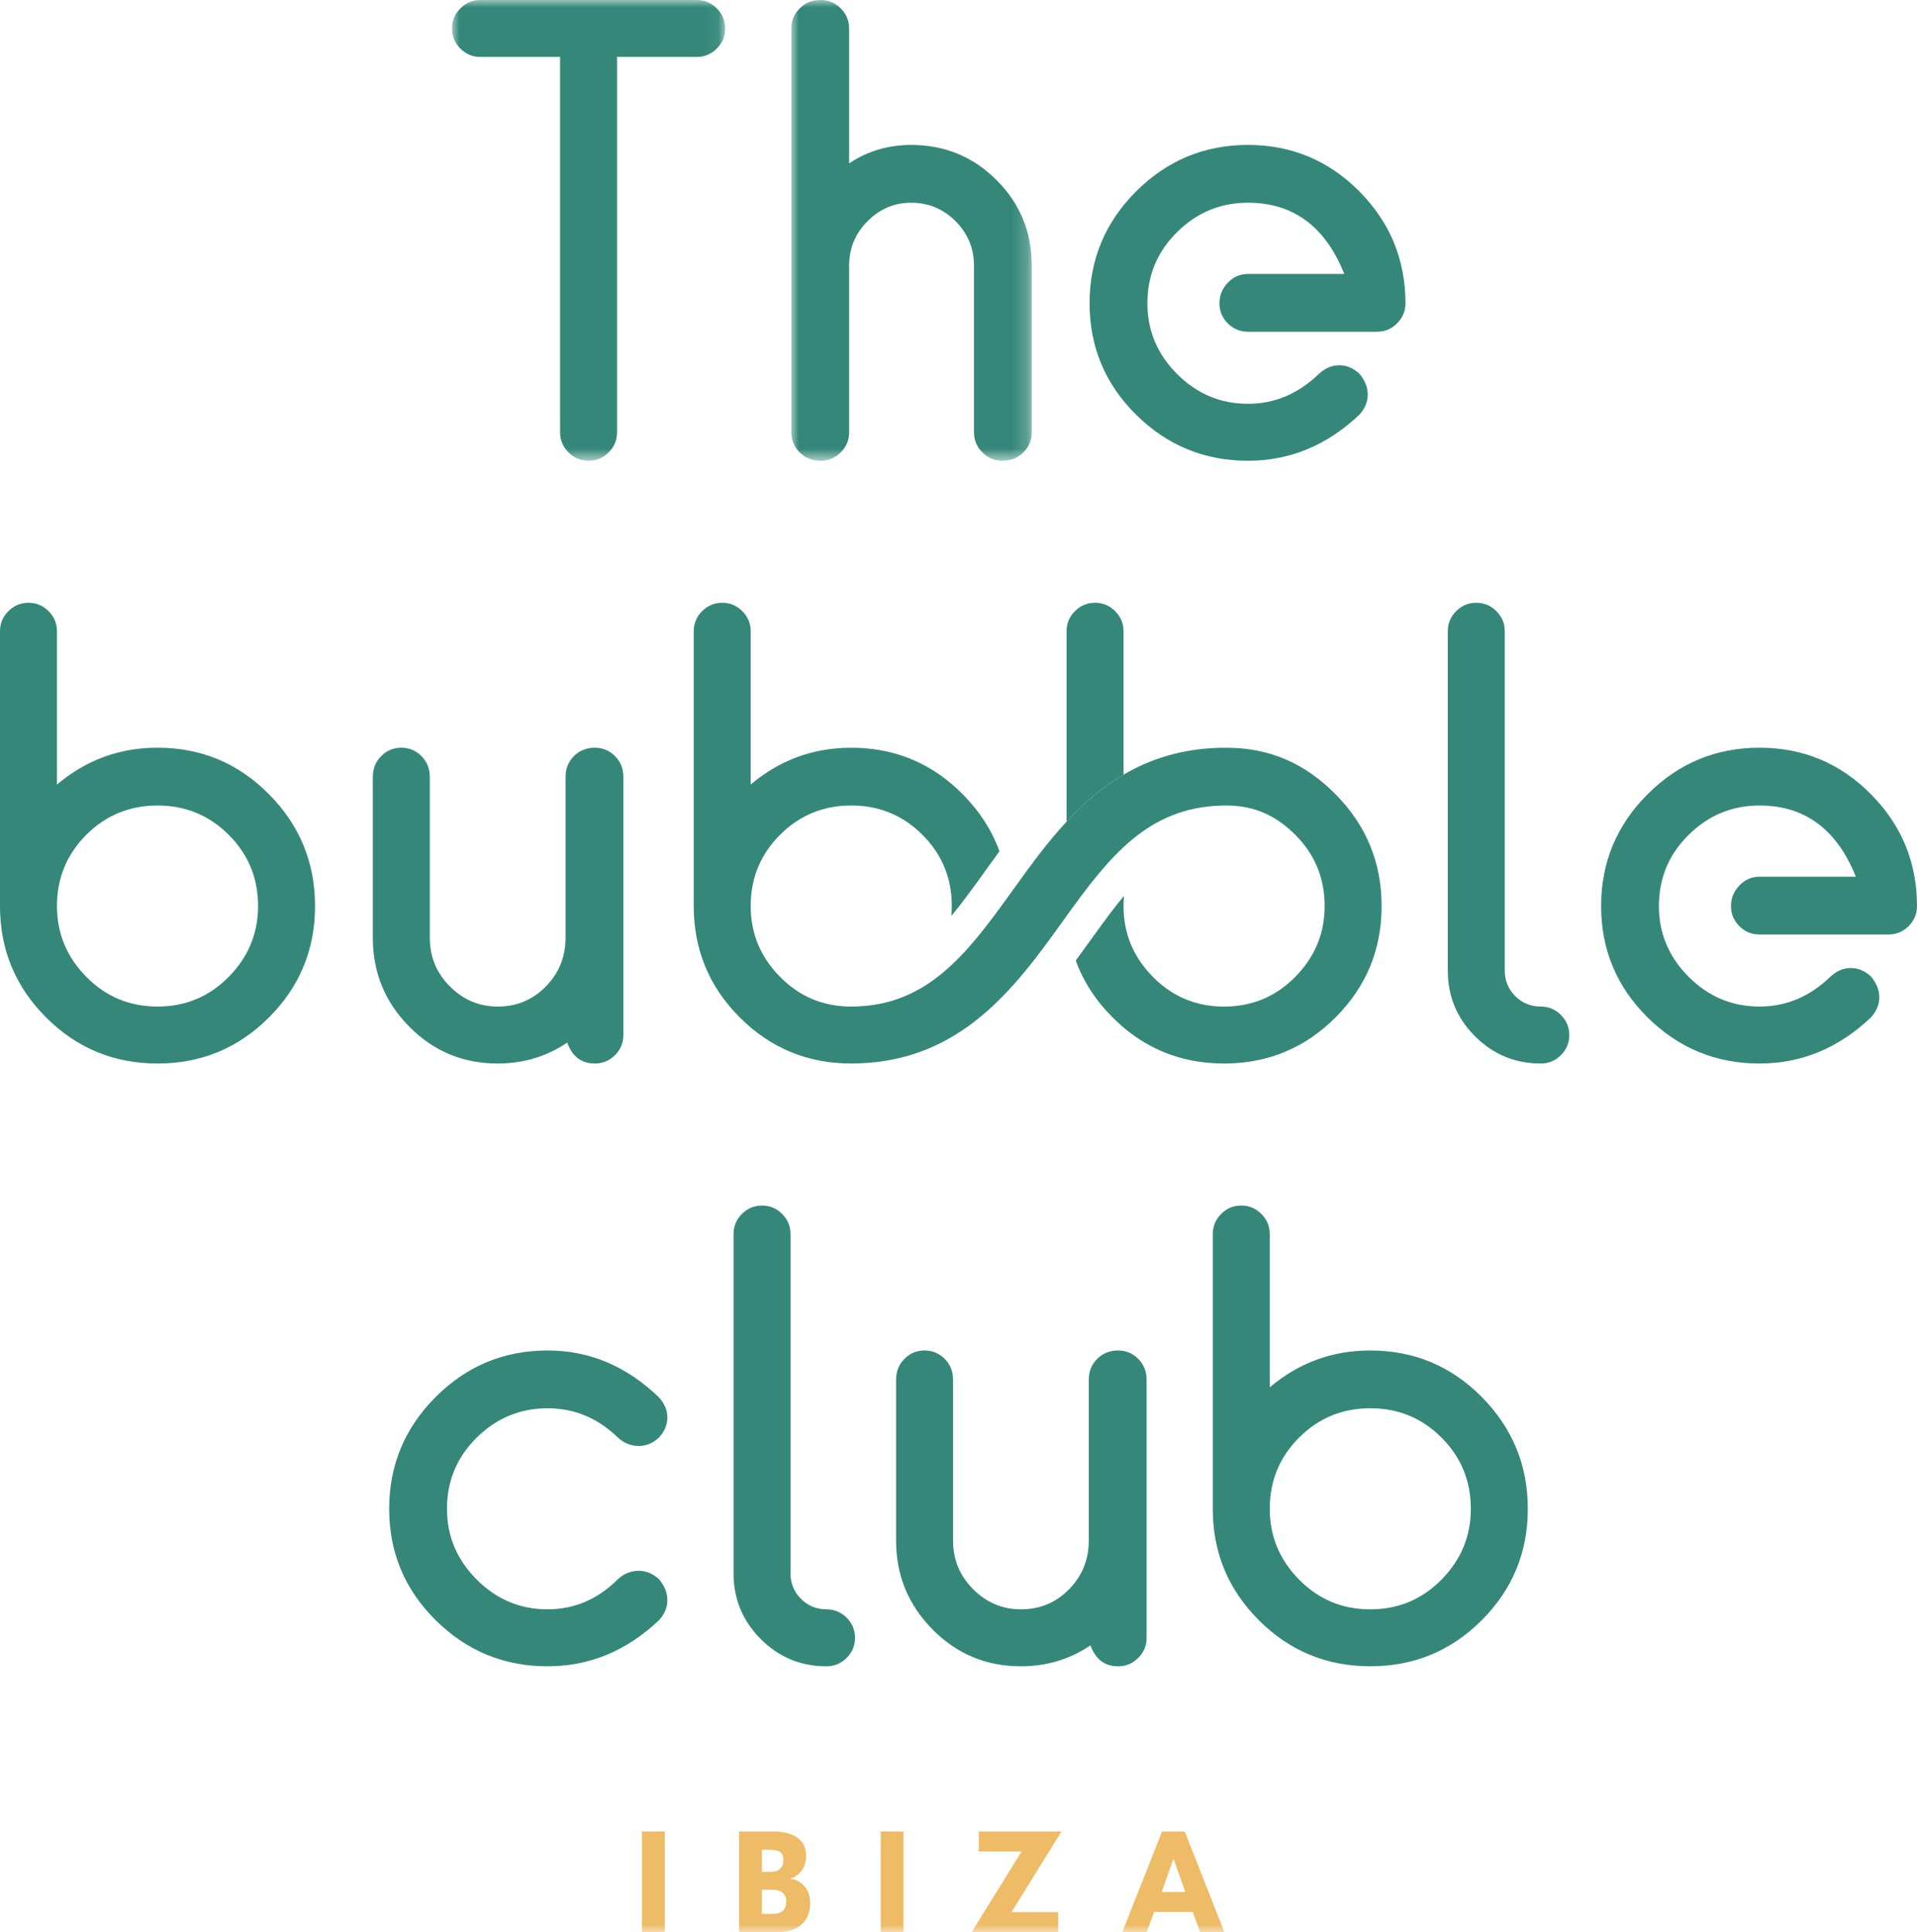 <?xml version="1.0" encoding="UTF-8"?>
<svg width="125.98px" height="126.997px" viewBox="0 0 125.98 126.997" version="1.1" xmlns="http://www.w3.org/2000/svg" xmlns:xlink="http://www.w3.org/1999/xlink">
    <title>Group 35</title>
    <defs>
        <polygon id="path-1" points="0 0 17.951 0 17.951 30.285 0 30.285"></polygon>
        <polygon id="path-3" points="0 0 15.803 0 15.803 30.285 0 30.285"></polygon>
        <polygon id="path-5" points="0 126.997 125.98 126.997 125.98 0 0 0"></polygon>
    </defs>
    <g id="TBC-Desktop" stroke="none" stroke-width="1" fill="none" fill-rule="evenodd">
        <g id="Contact---Desktop-[TBC]" transform="translate(-31, -33)">
            <g id="Group-35" transform="translate(31, 33)">
                <g id="Group-3" transform="translate(29.704, 0)">
                    <mask id="mask-2" fill="white">
                        <use xlink:href="#path-1"></use>
                    </mask>
                    <g id="Clip-2"></g>
                    <path d="M8.975,30.285 C8.461,30.285 8.02,30.102 7.654,29.734 C7.286,29.368 7.103,28.927 7.103,28.413 L7.103,3.744 L1.872,3.744 C1.358,3.744 0.917,3.561 0.551,3.194 C0.183,2.827 0,2.387 0,1.872 C0,1.359 0.183,0.918 0.551,0.551 C0.917,0.184 1.358,-5.32377945e-06 1.872,-5.32377945e-06 L16.078,-5.32377945e-06 C16.592,-5.32377945e-06 17.033,0.184 17.4,0.551 C17.767,0.918 17.951,1.359 17.951,1.872 C17.951,2.387 17.767,2.827 17.4,3.194 C17.033,3.561 16.592,3.744 16.078,3.744 L10.847,3.744 L10.847,28.413 C10.847,28.927 10.663,29.368 10.297,29.734 C9.929,30.102 9.489,30.285 8.975,30.285" id="Fill-1" fill="#358879" mask="url(#mask-2)"></path>
                </g>
                <g id="Group-6" transform="translate(52.003, 0)">
                    <mask id="mask-4" fill="white">
                        <use xlink:href="#path-3"></use>
                    </mask>
                    <g id="Clip-5"></g>
                    <path d="M13.876,30.285 C13.362,30.285 12.921,30.102 12.555,29.734 C12.187,29.368 12.004,28.927 12.004,28.413 L12.004,17.455 C12.004,16.318 11.599,15.345 10.792,14.537 C9.985,13.73 9.011,13.325 7.874,13.325 C6.773,13.325 5.818,13.73 5.011,14.537 C4.203,15.345 3.799,16.318 3.799,17.455 L3.799,28.413 C3.799,28.927 3.615,29.368 3.249,29.734 C2.881,30.102 2.441,30.285 1.927,30.285 C1.377,30.285 0.917,30.102 0.551,29.734 C0.183,29.368 0,28.927 0,28.413 L0,1.872 C0,1.359 0.183,0.918 0.551,0.551 C0.917,0.184 1.377,-5.32377945e-06 1.927,-5.32377945e-06 C2.441,-5.32377945e-06 2.881,0.184 3.249,0.551 C3.615,0.918 3.799,1.359 3.799,1.872 L3.799,10.737 C5.011,9.93 6.368,9.526 7.874,9.526 C10.077,9.526 11.949,10.297 13.49,11.839 C15.032,13.38 15.803,15.253 15.803,17.455 L15.803,28.413 C15.803,28.927 15.619,29.368 15.253,29.734 C14.885,30.102 14.427,30.285 13.876,30.285" id="Fill-4" fill="#358879" mask="url(#mask-4)"></path>
                </g>
                <path d="M82.011,30.285 C79.148,30.285 76.697,29.276 74.66,27.257 C72.623,25.238 71.604,22.796 71.604,19.933 C71.604,17.07 72.623,14.619 74.66,12.582 C76.697,10.545 79.148,9.526 82.011,9.526 C84.874,9.526 87.315,10.545 89.334,12.582 C91.353,14.619 92.363,17.07 92.363,19.933 C92.363,20.448 92.179,20.888 91.812,21.255 C91.445,21.622 91.004,21.805 90.491,21.805 L82.011,21.805 C81.496,21.805 81.056,21.622 80.689,21.255 C80.322,20.888 80.139,20.448 80.139,19.933 C80.139,19.419 80.322,18.969 80.689,18.584 C81.056,18.198 81.496,18.006 82.011,18.006 L88.343,18.006 C87.095,14.886 84.984,13.325 82.011,13.325 C80.212,13.325 78.661,13.968 77.358,15.253 C76.055,16.538 75.403,18.098 75.403,19.933 C75.403,21.732 76.055,23.283 77.358,24.586 C78.661,25.889 80.212,26.541 82.011,26.541 C83.773,26.541 85.333,25.88 86.691,24.558 C87.095,24.192 87.535,24.008 88.013,24.008 C88.489,24.008 88.93,24.192 89.334,24.558 C89.701,24.999 89.885,25.458 89.885,25.935 C89.885,26.412 89.701,26.853 89.334,27.257 C87.205,29.276 84.764,30.285 82.011,30.285" id="Fill-7" fill="#358879"></path>
                <path d="M35.983,109.524 C33.12,109.524 30.669,108.514 28.632,106.495 C26.594,104.477 25.576,102.035 25.576,99.172 C25.576,96.308 26.594,93.858 28.632,91.821 C30.669,89.784 33.12,88.765 35.983,88.765 C38.736,88.765 41.177,89.793 43.306,91.848 C43.673,92.253 43.857,92.693 43.857,93.17 C43.857,93.648 43.673,94.088 43.306,94.491 C42.902,94.859 42.461,95.042 41.985,95.042 C41.47,95.042 41.011,94.859 40.608,94.491 C39.287,93.207 37.745,92.564 35.983,92.564 C34.184,92.564 32.633,93.207 31.33,94.491 C30.027,95.777 29.375,97.337 29.375,99.172 C29.375,100.971 30.027,102.522 31.33,103.825 C32.633,105.128 34.184,105.779 35.983,105.779 C37.745,105.779 39.287,105.119 40.608,103.797 C41.011,103.43 41.47,103.247 41.985,103.247 C42.461,103.247 42.902,103.43 43.306,103.797 C43.673,104.238 43.857,104.697 43.857,105.174 C43.857,105.651 43.673,106.092 43.306,106.495 C41.177,108.514 38.736,109.524 35.983,109.524" id="Fill-9" fill="#358879"></path>
                <path d="M48.206,81.111 C48.206,80.597 48.389,80.157 48.756,79.79 C49.123,79.423 49.563,79.239 50.078,79.239 C50.591,79.239 51.032,79.423 51.399,79.79 C51.766,80.157 51.95,80.597 51.95,81.111 L51.95,103.412 C51.95,104.072 52.179,104.632 52.638,105.091 C53.097,105.55 53.657,105.779 54.317,105.779 C54.832,105.779 55.272,105.964 55.639,106.33 C56.006,106.697 56.19,107.138 56.19,107.652 C56.19,108.166 56.006,108.607 55.639,108.973 C55.272,109.34 54.832,109.524 54.317,109.524 C52.629,109.524 51.188,108.928 49.995,107.734 C48.802,106.542 48.206,105.101 48.206,103.412 L48.206,81.111 Z" id="Fill-11" fill="#358879"></path>
                <path d="M73.479,109.524 C72.599,109.524 71.993,109.065 71.663,108.147 C70.304,109.065 68.78,109.524 67.092,109.524 C64.815,109.524 62.88,108.717 61.283,107.101 C59.687,105.486 58.888,103.541 58.888,101.264 L58.888,90.692 C58.888,90.141 59.071,89.683 59.439,89.316 C59.805,88.949 60.245,88.765 60.76,88.765 C61.273,88.765 61.714,88.949 62.082,89.316 C62.448,89.683 62.632,90.141 62.632,90.692 L62.632,101.264 C62.632,102.513 63.072,103.577 63.954,104.458 C64.835,105.339 65.881,105.779 67.092,105.779 C68.34,105.779 69.395,105.339 70.259,104.458 C71.121,103.577 71.552,102.513 71.552,101.264 L71.552,90.692 C71.552,90.141 71.735,89.683 72.103,89.316 C72.47,88.949 72.929,88.765 73.479,88.765 C73.994,88.765 74.433,88.949 74.801,89.316 C75.168,89.683 75.352,90.141 75.352,90.692 L75.352,107.652 C75.352,108.166 75.168,108.607 74.801,108.973 C74.433,109.34 73.994,109.524 73.479,109.524" id="Fill-13" fill="#358879"></path>
                <path d="M94.732,103.825 C93.447,105.129 91.886,105.78 90.052,105.78 C88.216,105.78 86.658,105.129 85.372,103.825 C84.087,102.521 83.445,100.971 83.445,99.173 C83.445,97.336 84.087,95.776 85.372,94.491 C86.658,93.206 88.216,92.563 90.052,92.563 C91.886,92.563 93.447,93.206 94.732,94.491 C96.017,95.776 96.659,97.336 96.659,99.173 C96.659,100.971 96.017,102.521 94.732,103.825 M97.376,91.821 C95.358,89.783 92.915,88.766 90.052,88.766 C87.556,88.766 85.353,89.574 83.445,91.187 L83.445,81.111 C83.445,80.598 83.26,80.157 82.893,79.79 C82.527,79.423 82.085,79.238 81.572,79.238 C81.057,79.238 80.618,79.423 80.252,79.79 C79.885,80.157 79.7,80.598 79.7,81.111 L79.7,99.173 C79.7,102.035 80.709,104.476 82.728,106.494 C84.746,108.516 87.19,109.522 90.052,109.522 C92.915,109.522 95.358,108.516 97.376,106.494 C99.395,104.476 100.404,102.035 100.404,99.173 C100.404,96.308 99.395,93.859 97.376,91.821" id="Fill-15" fill="#358879"></path>
                <path d="M10.352,66.16 C12.187,66.16 13.747,65.509 15.032,64.205 C16.317,62.903 16.959,61.351 16.959,59.552 C16.959,57.717 16.317,56.157 15.032,54.872 C13.747,53.588 12.187,52.945 10.352,52.945 C8.516,52.945 6.956,53.588 5.671,54.872 C4.386,56.157 3.744,57.717 3.744,59.552 C3.744,61.351 4.386,62.903 5.671,64.205 C6.956,65.509 8.516,66.16 10.352,66.16 M10.352,69.904 C7.488,69.904 5.047,68.895 3.028,66.876 C1.009,64.857 5.32377944e-06,62.416 5.32377944e-06,59.552 L5.32377944e-06,41.492 C5.32377944e-06,40.978 0.183,40.537 0.551,40.17 C0.917,39.804 1.358,39.619 1.872,39.619 C2.386,39.619 2.826,39.804 3.194,40.17 C3.56,40.537 3.744,40.978 3.744,41.492 L3.744,51.568 C5.653,49.953 7.855,49.145 10.352,49.145 C13.215,49.145 15.656,50.164 17.675,52.201 C19.694,54.239 20.704,56.689 20.704,59.552 C20.704,62.416 19.694,64.857 17.675,66.876 C15.656,68.895 13.215,69.904 10.352,69.904" id="Fill-17" fill="#358879"></path>
                <path d="M39.094,69.904 C38.213,69.904 37.607,69.446 37.277,68.528 C35.918,69.446 34.394,69.904 32.706,69.904 C30.43,69.904 28.494,69.097 26.897,67.481 C25.3,65.867 24.502,63.921 24.502,61.645 L24.502,51.073 C24.502,50.522 24.685,50.063 25.052,49.696 C25.419,49.33 25.859,49.145 26.374,49.145 C26.888,49.145 27.328,49.33 27.695,49.696 C28.062,50.063 28.246,50.522 28.246,51.073 L28.246,61.645 C28.246,62.893 28.687,63.958 29.568,64.838 C30.449,65.719 31.495,66.16 32.706,66.16 C33.954,66.16 35.01,65.719 35.872,64.838 C36.735,63.958 37.166,62.893 37.166,61.645 L37.166,51.073 C37.166,50.522 37.35,50.063 37.717,49.696 C38.084,49.33 38.543,49.145 39.094,49.145 C39.607,49.145 40.048,49.33 40.415,49.696 C40.782,50.063 40.966,50.522 40.966,51.073 L40.966,68.032 C40.966,68.547 40.782,68.987 40.415,69.354 C40.048,69.721 39.607,69.904 39.094,69.904" id="Fill-19" fill="#358879"></path>
                <path d="M95.145,41.492 C95.145,40.978 95.328,40.537 95.695,40.17 C96.062,39.804 96.502,39.619 97.017,39.619 C97.53,39.619 97.971,39.804 98.338,40.17 C98.705,40.537 98.889,40.978 98.889,41.492 L98.889,63.792 C98.889,64.453 99.118,65.013 99.577,65.472 C100.036,65.931 100.596,66.16 101.257,66.16 C101.77,66.16 102.211,66.344 102.578,66.711 C102.945,67.078 103.129,67.519 103.129,68.032 C103.129,68.547 102.945,68.987 102.578,69.354 C102.211,69.721 101.77,69.904 101.257,69.904 C99.568,69.904 98.127,69.308 96.934,68.115 C95.741,66.922 95.145,65.481 95.145,63.792 L95.145,41.492 Z" id="Fill-21" fill="#358879"></path>
                <path d="M115.628,69.904 C112.765,69.904 110.314,68.895 108.277,66.876 C106.24,64.857 105.221,62.416 105.221,59.552 C105.221,56.689 106.24,54.239 108.277,52.201 C110.314,50.164 112.765,49.145 115.628,49.145 C118.491,49.145 120.932,50.164 122.951,52.201 C124.97,54.239 125.98,56.689 125.98,59.552 C125.98,60.067 125.796,60.507 125.429,60.874 C125.062,61.241 124.621,61.424 124.108,61.424 L115.628,61.424 C115.114,61.424 114.673,61.241 114.306,60.874 C113.939,60.507 113.756,60.067 113.756,59.552 C113.756,59.039 113.939,58.589 114.306,58.203 C114.673,57.818 115.114,57.625 115.628,57.625 L121.96,57.625 C120.712,54.506 118.602,52.945 115.628,52.945 C113.829,52.945 112.278,53.588 110.975,54.872 C109.672,56.157 109.02,57.717 109.02,59.552 C109.02,61.351 109.672,62.903 110.975,64.205 C112.278,65.509 113.829,66.16 115.628,66.16 C117.39,66.16 118.95,65.499 120.308,64.178 C120.712,63.811 121.152,63.627 121.63,63.627 C122.106,63.627 122.547,63.811 122.951,64.178 C123.318,64.618 123.502,65.078 123.502,65.554 C123.502,66.032 123.318,66.472 122.951,66.876 C120.822,68.895 118.381,69.904 115.628,69.904" id="Fill-23" fill="#358879"></path>
                <path d="M90.796,59.554 C90.796,62.417 89.784,64.857 87.765,66.876 C85.777,68.867 83.378,69.873 80.571,69.903 L80.444,69.903 C79.724,69.903 79.029,69.84 78.365,69.713 C76.379,69.333 74.631,68.389 73.12,66.876 C72.003,65.759 71.195,64.512 70.696,63.136 C70.977,62.756 71.244,62.381 71.504,62.019 C71.633,61.837 71.763,61.658 71.893,61.482 C72.582,60.525 73.224,59.653 73.867,58.884 C73.848,59.102 73.837,59.325 73.837,59.554 C73.837,61.352 74.476,62.902 75.761,64.206 C76.531,64.987 77.397,65.533 78.365,65.844 C79.013,66.057 79.705,66.161 80.444,66.161 C80.488,66.161 80.529,66.161 80.571,66.159 C82.349,66.131 83.869,65.48 85.123,64.206 C86.409,62.902 87.051,61.352 87.051,59.554 C87.051,57.718 86.409,56.157 85.123,54.872 C83.838,53.587 82.405,52.944 80.571,52.944 C80.455,52.944 80.342,52.947 80.229,52.952 C75.436,53.096 72.891,56.319 70.108,60.183 C69.976,60.365 69.844,60.55 69.711,60.734 C66.67,64.976 63.148,69.658 56.475,69.892 C56.387,69.895 56.298,69.898 56.21,69.901 C56.122,69.903 56.034,69.903 55.943,69.903 C53.077,69.903 50.637,68.897 48.618,66.876 C46.6,64.857 45.59,62.417 45.59,59.554 L45.59,41.492 C45.59,40.979 45.772,40.538 46.139,40.171 C46.506,39.804 46.947,39.619 47.46,39.619 C47.976,39.619 48.417,39.804 48.784,40.171 C49.151,40.538 49.333,40.979 49.333,41.492 L49.333,51.568 C50.755,50.366 52.344,49.61 54.098,49.304 C54.693,49.199 55.308,49.147 55.943,49.147 C56.064,49.147 56.185,49.15 56.304,49.152 C59.012,49.235 61.331,50.25 63.264,52.202 C64.378,53.327 65.183,54.577 65.682,55.953 C65.371,56.377 65.073,56.794 64.783,57.196 L64.673,57.354 C64.615,57.434 64.557,57.513 64.499,57.591 L64.491,57.602 L64.483,57.616 C63.796,58.567 63.154,59.436 62.519,60.205 C62.539,59.993 62.55,59.775 62.55,59.554 C62.55,57.718 61.907,56.157 60.622,54.872 C59.423,53.672 57.98,53.032 56.304,52.952 C56.185,52.947 56.064,52.944 55.943,52.944 C55.292,52.944 54.677,53.024 54.098,53.187 C53.036,53.479 52.09,54.042 51.26,54.872 C49.975,56.157 49.333,57.718 49.333,59.554 C49.333,61.352 49.975,62.902 51.26,64.206 C52.545,65.511 54.106,66.161 55.943,66.161 C56.058,66.161 56.171,66.159 56.284,66.153 C60.937,66.004 63.507,62.747 66.273,58.903 C66.375,58.765 66.474,58.625 66.576,58.484 C67.657,56.979 68.787,55.412 70.092,54.006 C71.192,52.823 72.414,51.75 73.837,50.917 C75.579,49.894 77.623,49.227 80.105,49.155 C80.259,49.15 80.416,49.147 80.571,49.147 C83.433,49.147 85.747,50.164 87.765,52.202 C89.784,54.24 90.796,56.689 90.796,59.554" id="Fill-25" fill="#358879"></path>
                <path d="M73.837,41.492 L73.837,50.917 C72.414,51.75 71.192,52.823 70.092,54.006 L70.092,41.492 C70.092,40.979 70.274,40.538 70.641,40.171 C71.007,39.804 71.449,39.619 71.964,39.619 C72.477,39.619 72.918,39.804 73.285,40.171 C73.652,40.538 73.837,40.979 73.837,41.492" id="Fill-27" fill="#358879"></path>
                <mask id="mask-6" fill="white">
                    <use xlink:href="#path-5"></use>
                </mask>
                <g id="Clip-30"></g>
                <polygon id="Fill-29" fill="#EEBB66" mask="url(#mask-6)" points="42.188 126.997 43.686 126.997 43.686 120.382 42.188 120.382"></polygon>
                <path d="M50.07,125.799 L50.752,125.799 C50.966,125.799 51.14,125.767 51.276,125.702 C51.411,125.637 51.51,125.543 51.574,125.421 C51.637,125.299 51.669,125.153 51.669,124.983 C51.669,124.715 51.586,124.519 51.421,124.394 C51.256,124.269 51.024,124.206 50.727,124.206 L50.07,124.206 L50.07,125.799 Z M50.07,123.033 L50.677,123.033 C50.854,123.033 51.002,123.002 51.12,122.938 C51.239,122.875 51.329,122.785 51.391,122.67 C51.453,122.555 51.484,122.422 51.484,122.272 C51.484,122.001 51.407,121.818 51.253,121.723 C51.099,121.628 50.889,121.58 50.622,121.58 L50.07,121.58 L50.07,123.033 Z M48.572,120.382 L50.842,120.382 C51.22,120.382 51.57,120.434 51.892,120.538 C52.214,120.641 52.475,120.811 52.674,121.046 C52.872,121.282 52.972,121.6 52.972,122.001 C52.972,122.265 52.923,122.5 52.824,122.708 C52.725,122.915 52.595,123.084 52.433,123.216 C52.271,123.348 52.095,123.436 51.905,123.479 C52.072,123.499 52.234,123.547 52.393,123.622 C52.552,123.697 52.695,123.801 52.824,123.933 C52.953,124.065 53.055,124.228 53.13,124.424 C53.205,124.619 53.242,124.851 53.242,125.118 C53.242,125.489 53.16,125.815 52.994,126.098 C52.829,126.38 52.589,126.6 52.273,126.759 C51.957,126.918 51.57,126.997 51.113,126.997 L48.572,126.997 L48.572,120.382 Z" id="Fill-31" fill="#EEBB66" mask="url(#mask-6)"></path>
                <polygon id="Fill-32" fill="#EEBB66" mask="url(#mask-6)" points="57.878 126.997 59.376 126.997 59.376 120.382 57.878 120.382"></polygon>
                <polygon id="Fill-33" fill="#EEBB66" mask="url(#mask-6)" points="64.322 120.382 69.754 120.382 66.472 125.684 69.538 125.684 69.538 126.997 63.856 126.997 67.133 121.695 64.322 121.695"></polygon>
                <path d="M76.343,124.356 L77.892,124.356 L77.125,122.186 L77.11,122.186 L76.343,124.356 Z M76.368,120.382 L77.857,120.382 L80.467,126.997 L78.869,126.997 L78.388,125.669 L75.842,125.669 L75.356,126.997 L73.753,126.997 L76.368,120.382 Z" id="Fill-34" fill="#EEBB66" mask="url(#mask-6)"></path>
            </g>
        </g>
    </g>
</svg>